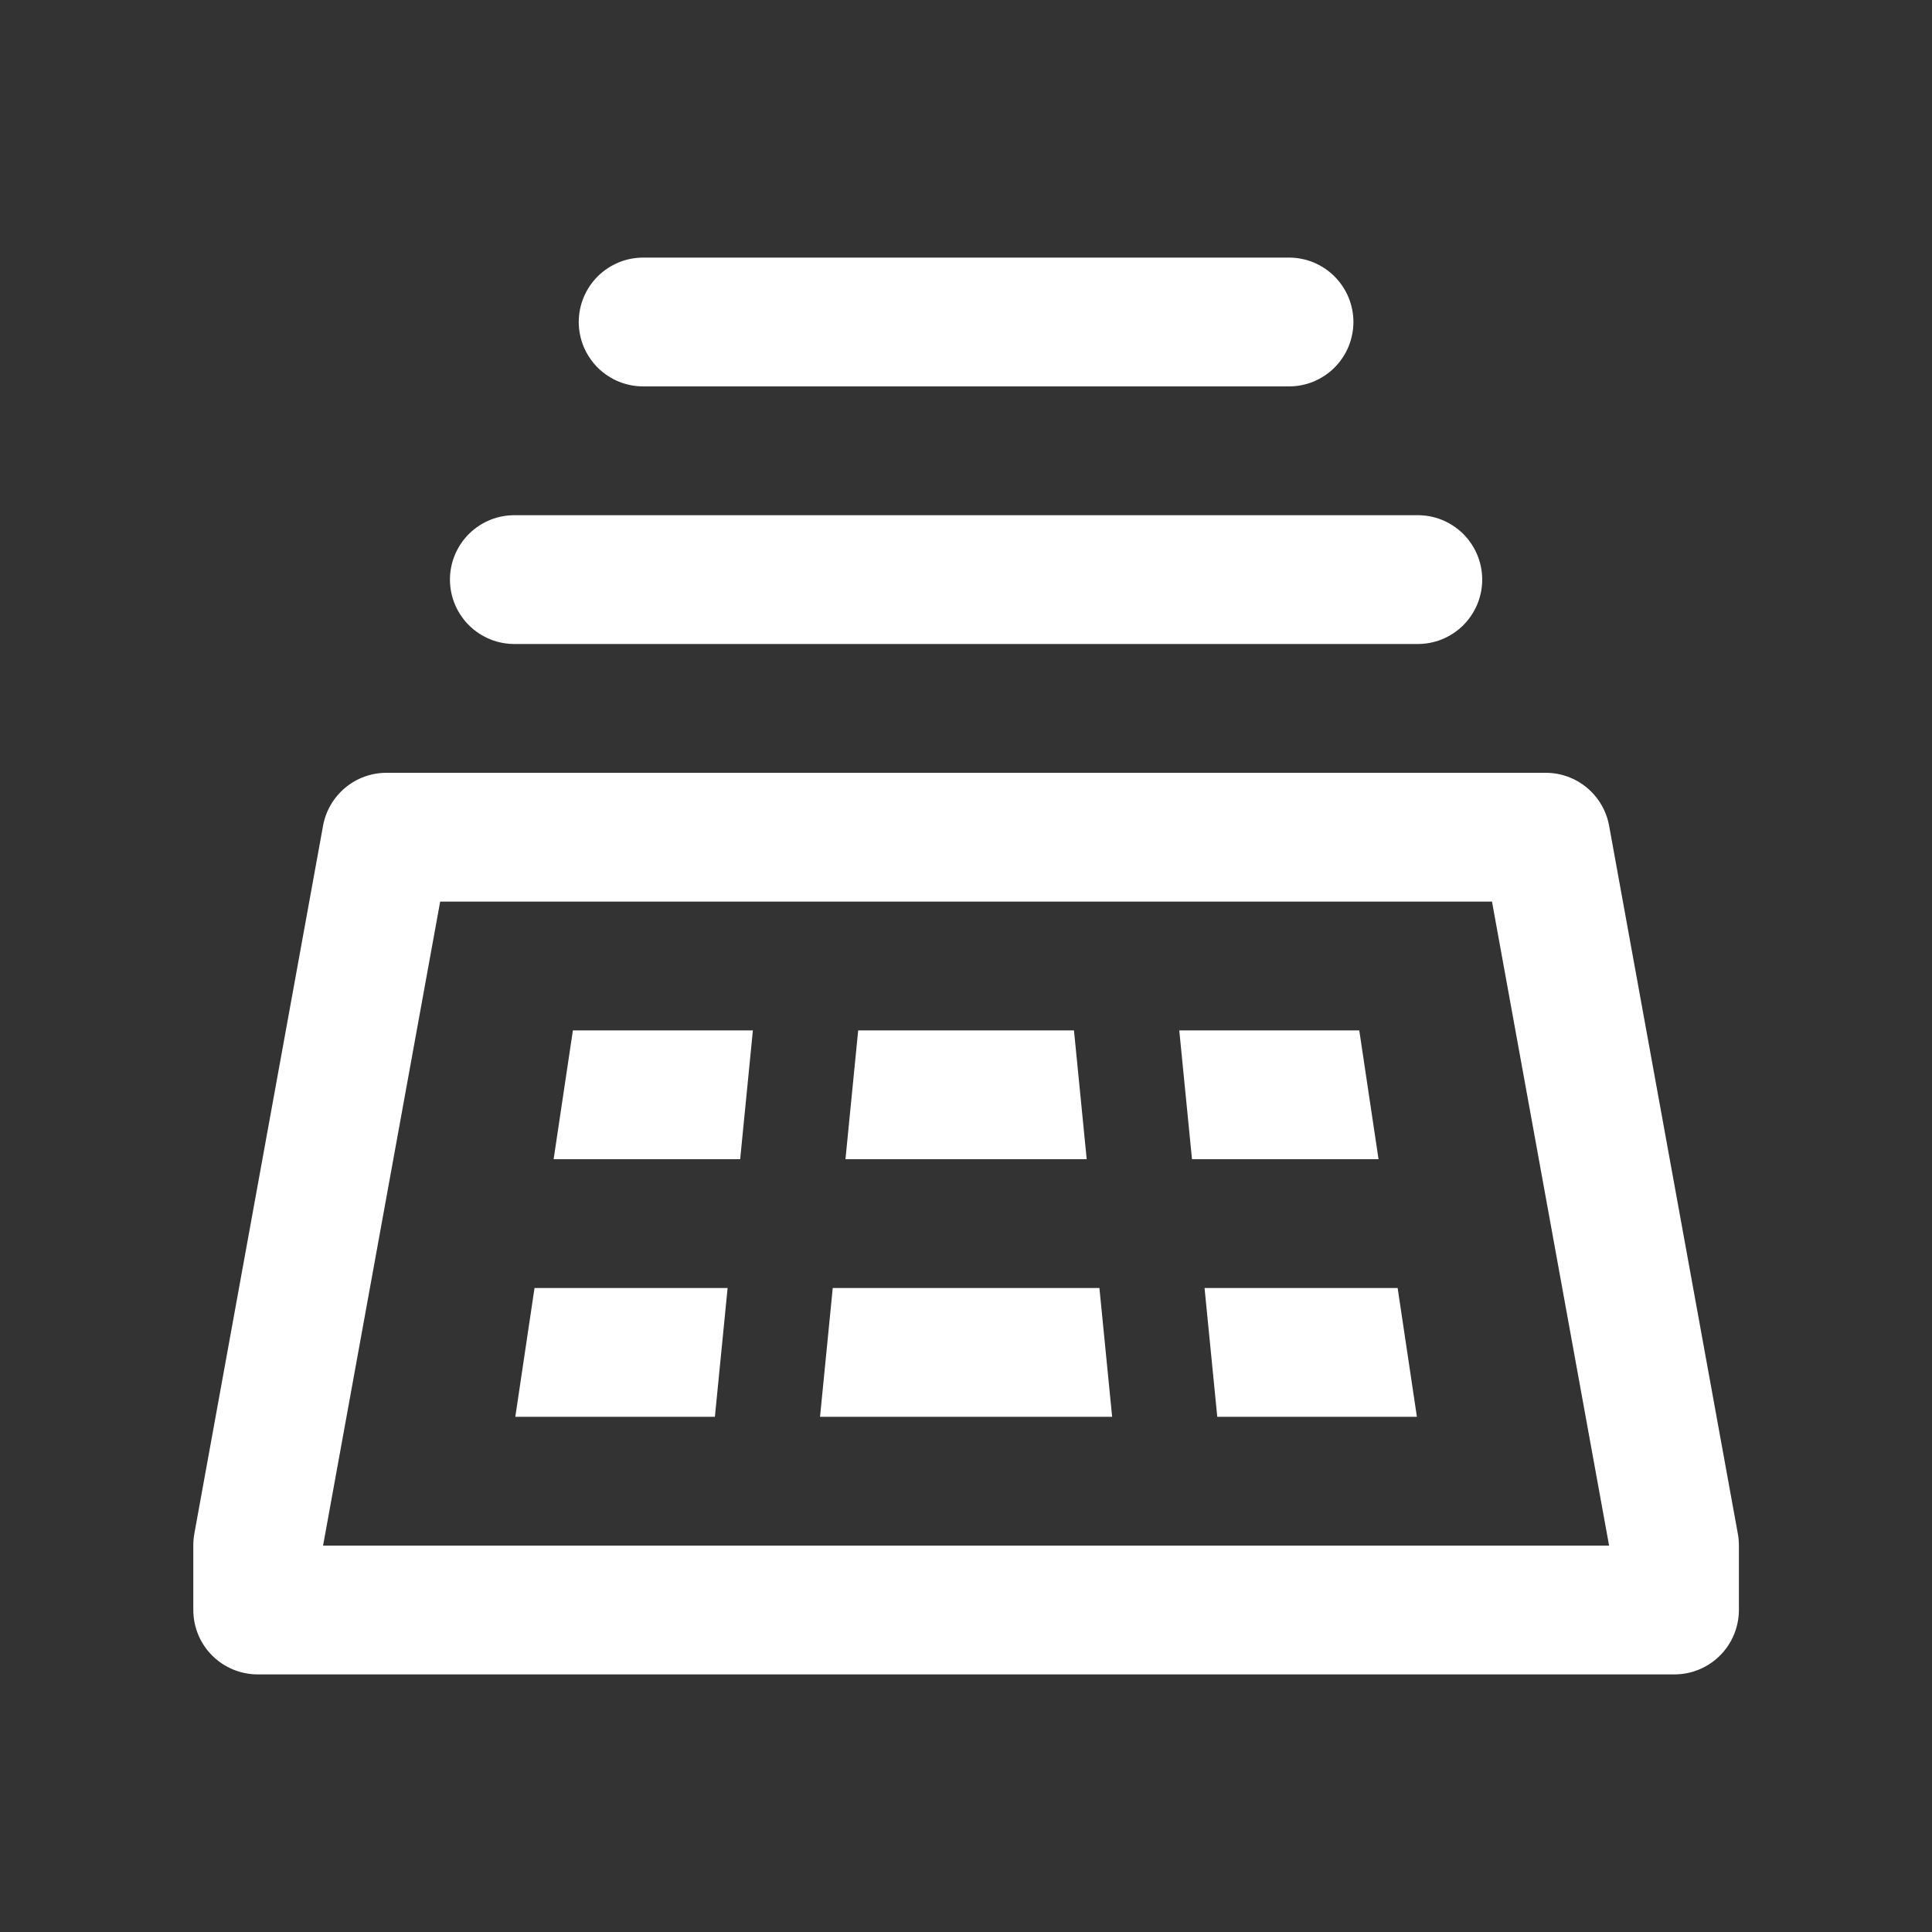 <svg width="36" height="36" viewBox="0 0 36 36" fill="none" xmlns="http://www.w3.org/2000/svg">
<rect x="0" y="0" width="36" height="36" fill="#333333" stroke="none"/>
<path d="M12.002 4.8C11.843 4.798 11.685 4.827 11.537 4.886C11.39 4.946 11.255 5.034 11.142 5.145C11.029 5.257 10.939 5.39 10.877 5.537C10.816 5.683 10.784 5.841 10.784 6C10.784 6.159 10.816 6.316 10.877 6.463C10.939 6.61 11.029 6.743 11.142 6.855C11.255 6.966 11.39 7.054 11.537 7.114C11.685 7.173 11.843 7.202 12.002 7.2H24.002C24.161 7.202 24.319 7.173 24.466 7.114C24.614 7.054 24.748 6.966 24.861 6.855C24.974 6.743 25.064 6.61 25.126 6.463C25.187 6.316 25.219 6.159 25.219 6C25.219 5.841 25.187 5.683 25.126 5.537C25.064 5.39 24.974 5.257 24.861 5.145C24.748 5.034 24.614 4.946 24.466 4.886C24.319 4.827 24.161 4.798 24.002 4.8H12.002ZM9.602 9.6C9.443 9.598 9.285 9.627 9.137 9.686C8.99 9.746 8.855 9.834 8.742 9.945C8.629 10.057 8.539 10.19 8.477 10.337C8.416 10.483 8.384 10.641 8.384 10.8C8.384 10.959 8.416 11.116 8.477 11.263C8.539 11.41 8.629 11.543 8.742 11.655C8.855 11.766 8.99 11.854 9.137 11.914C9.285 11.973 9.443 12.002 9.602 12H26.402C26.561 12.002 26.718 11.973 26.866 11.914C27.014 11.854 27.148 11.766 27.261 11.655C27.374 11.543 27.464 11.41 27.526 11.263C27.587 11.116 27.619 10.959 27.619 10.8C27.619 10.641 27.587 10.483 27.526 10.337C27.464 10.19 27.374 10.057 27.261 9.945C27.148 9.834 27.014 9.746 26.866 9.686C26.718 9.627 26.561 9.598 26.402 9.6H9.602ZM7.202 14.4C6.921 14.4 6.648 14.498 6.433 14.678C6.217 14.858 6.071 15.108 6.02 15.384L3.62 28.584C3.608 28.655 3.601 28.728 3.602 28.8V30C3.602 30.318 3.728 30.623 3.953 30.848C4.178 31.073 4.483 31.2 4.802 31.2H31.202C31.52 31.2 31.825 31.073 32.05 30.848C32.275 30.623 32.401 30.318 32.402 30V28.8C32.402 28.728 32.396 28.655 32.383 28.584L29.983 15.384C29.932 15.108 29.786 14.858 29.57 14.678C29.355 14.498 29.083 14.4 28.802 14.4H7.202ZM8.202 16.8H27.801L29.983 28.8H6.02L8.202 16.8ZM10.675 19.2L10.316 21.6H13.792L14.029 19.2H10.675ZM15.991 19.2L15.754 21.6H20.249L20.012 19.2H15.991ZM21.974 19.2L22.211 21.6H25.687L25.328 19.2H21.974ZM9.96 24L9.602 26.4H13.321L13.558 24H9.96ZM15.517 24L15.28 26.4H20.723L20.486 24H15.517ZM22.445 24L22.682 26.4H26.402L26.043 24H22.445Z" fill="white"/>
</svg>
